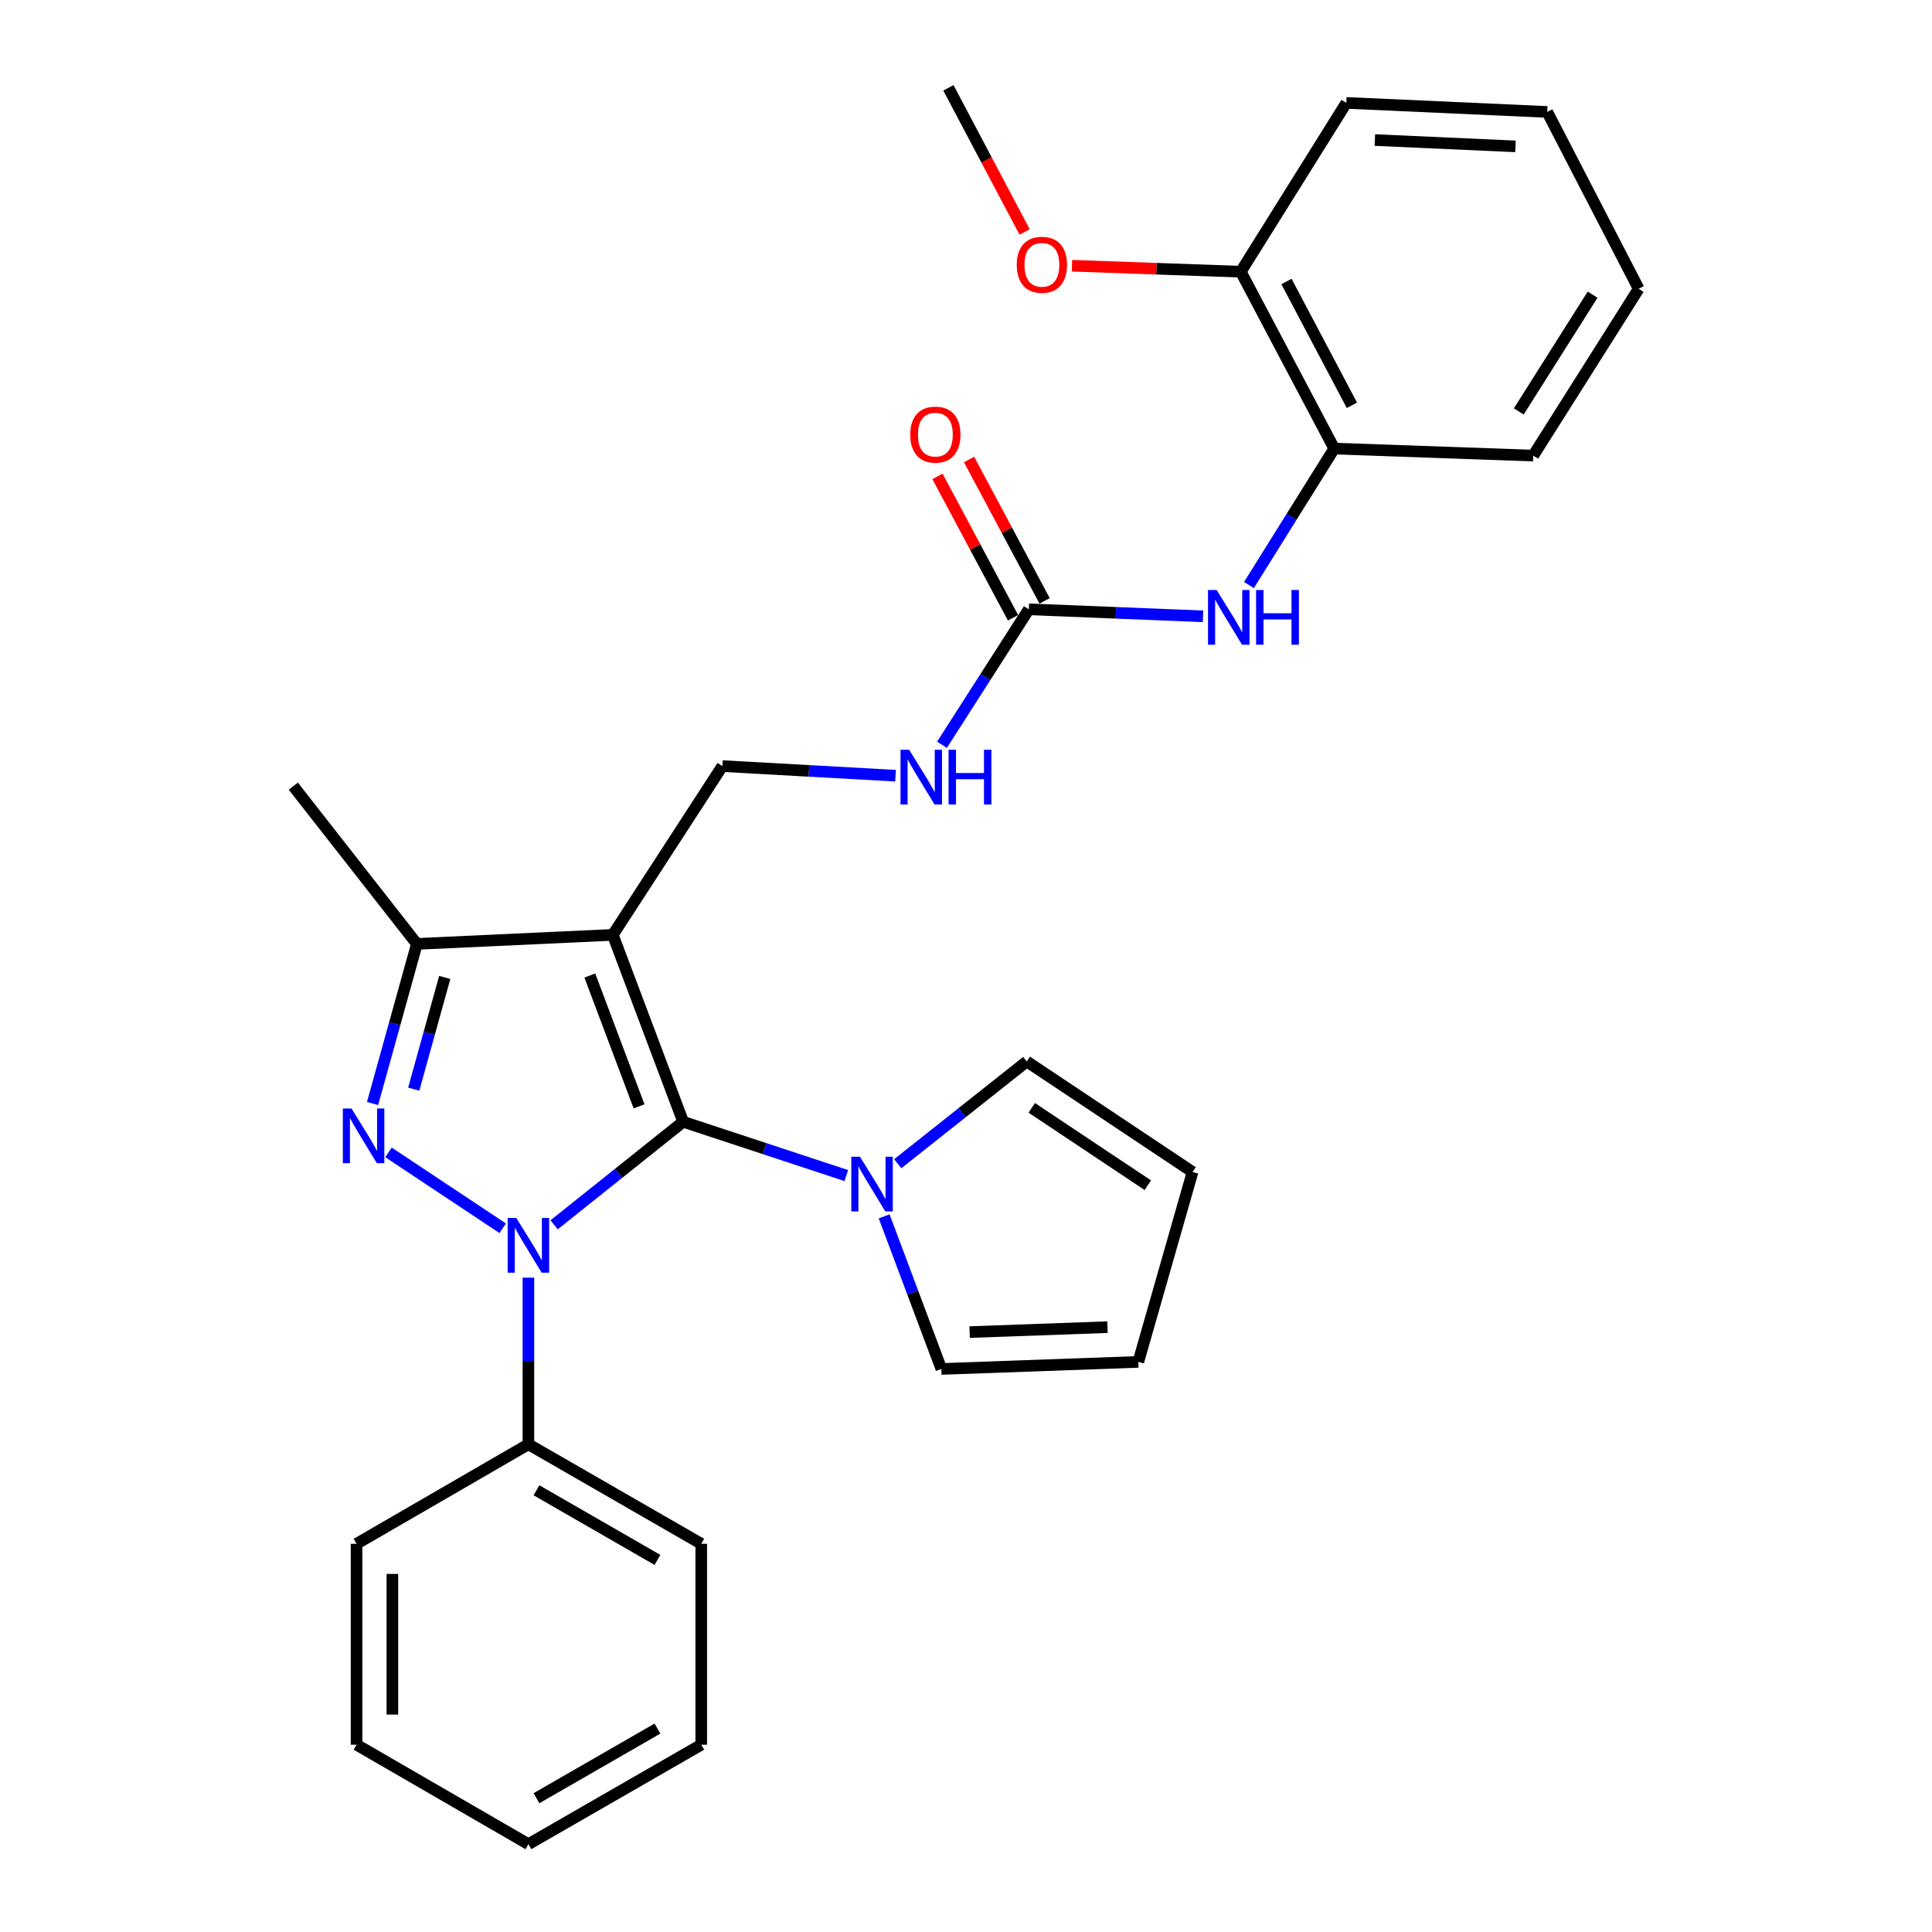 <?xml version='1.0' encoding='iso-8859-1'?>
<svg version='1.1' baseProfile='full'
              xmlns='http://www.w3.org/2000/svg'
                      xmlns:rdkit='http://www.rdkit.org/xml'
                      xmlns:xlink='http://www.w3.org/1999/xlink'
                  xml:space='preserve'
width='1000px' height='1000px' viewBox='0 0 1000 1000'>
<!-- END OF HEADER -->
<rect style='opacity:1.0;fill:#FFFFFF;stroke:none' width='1000' height='1000' x='0' y='0'> </rect>
<path class='bond-0' d='M 286.807,633.966 L 320.203,607.297' style='fill:none;fill-rule:evenodd;stroke:#0000FF;stroke-width:6px;stroke-linecap:butt;stroke-linejoin:miter;stroke-opacity:1' />
<path class='bond-0' d='M 320.203,607.297 L 353.598,580.628' style='fill:none;fill-rule:evenodd;stroke:#000000;stroke-width:6px;stroke-linecap:butt;stroke-linejoin:miter;stroke-opacity:1' />
<path class='bond-1' d='M 260.204,635.753 L 201.091,596.482' style='fill:none;fill-rule:evenodd;stroke:#0000FF;stroke-width:6px;stroke-linecap:butt;stroke-linejoin:miter;stroke-opacity:1' />
<path class='bond-8' d='M 273.505,661.324 L 273.505,704.442' style='fill:none;fill-rule:evenodd;stroke:#0000FF;stroke-width:6px;stroke-linecap:butt;stroke-linejoin:miter;stroke-opacity:1' />
<path class='bond-8' d='M 273.505,704.442 L 273.505,747.561' style='fill:none;fill-rule:evenodd;stroke:#000000;stroke-width:6px;stroke-linecap:butt;stroke-linejoin:miter;stroke-opacity:1' />
<path class='bond-2' d='M 353.598,580.628 L 317.183,483.889' style='fill:none;fill-rule:evenodd;stroke:#000000;stroke-width:6px;stroke-linecap:butt;stroke-linejoin:miter;stroke-opacity:1' />
<path class='bond-2' d='M 330.782,572.65 L 305.291,504.932' style='fill:none;fill-rule:evenodd;stroke:#000000;stroke-width:6px;stroke-linecap:butt;stroke-linejoin:miter;stroke-opacity:1' />
<path class='bond-4' d='M 353.598,580.628 L 395.826,594.555' style='fill:none;fill-rule:evenodd;stroke:#000000;stroke-width:6px;stroke-linecap:butt;stroke-linejoin:miter;stroke-opacity:1' />
<path class='bond-4' d='M 395.826,594.555 L 438.054,608.481' style='fill:none;fill-rule:evenodd;stroke:#0000FF;stroke-width:6px;stroke-linecap:butt;stroke-linejoin:miter;stroke-opacity:1' />
<path class='bond-3' d='M 192.837,571.174 L 204.307,529.87' style='fill:none;fill-rule:evenodd;stroke:#0000FF;stroke-width:6px;stroke-linecap:butt;stroke-linejoin:miter;stroke-opacity:1' />
<path class='bond-3' d='M 204.307,529.87 L 215.776,488.566' style='fill:none;fill-rule:evenodd;stroke:#000000;stroke-width:6px;stroke-linecap:butt;stroke-linejoin:miter;stroke-opacity:1' />
<path class='bond-3' d='M 214.145,563.744 L 222.173,534.831' style='fill:none;fill-rule:evenodd;stroke:#0000FF;stroke-width:6px;stroke-linecap:butt;stroke-linejoin:miter;stroke-opacity:1' />
<path class='bond-3' d='M 222.173,534.831 L 230.202,505.918' style='fill:none;fill-rule:evenodd;stroke:#000000;stroke-width:6px;stroke-linecap:butt;stroke-linejoin:miter;stroke-opacity:1' />
<path class='bond-6' d='M 317.183,483.889 L 373.891,396.523' style='fill:none;fill-rule:evenodd;stroke:#000000;stroke-width:6px;stroke-linecap:butt;stroke-linejoin:miter;stroke-opacity:1' />
<path class='bond-29' d='M 317.183,483.889 L 215.776,488.566' style='fill:none;fill-rule:evenodd;stroke:#000000;stroke-width:6px;stroke-linecap:butt;stroke-linejoin:miter;stroke-opacity:1' />
<path class='bond-17' d='M 215.776,488.566 L 151.816,406.917' style='fill:none;fill-rule:evenodd;stroke:#000000;stroke-width:6px;stroke-linecap:butt;stroke-linejoin:miter;stroke-opacity:1' />
<path class='bond-11' d='M 464.662,602.337 L 498.056,575.876' style='fill:none;fill-rule:evenodd;stroke:#0000FF;stroke-width:6px;stroke-linecap:butt;stroke-linejoin:miter;stroke-opacity:1' />
<path class='bond-11' d='M 498.056,575.876 L 531.45,549.415' style='fill:none;fill-rule:evenodd;stroke:#000000;stroke-width:6px;stroke-linecap:butt;stroke-linejoin:miter;stroke-opacity:1' />
<path class='bond-12' d='M 457.636,629.587 L 472.447,669.079' style='fill:none;fill-rule:evenodd;stroke:#0000FF;stroke-width:6px;stroke-linecap:butt;stroke-linejoin:miter;stroke-opacity:1' />
<path class='bond-12' d='M 472.447,669.079 L 487.257,708.571' style='fill:none;fill-rule:evenodd;stroke:#000000;stroke-width:6px;stroke-linecap:butt;stroke-linejoin:miter;stroke-opacity:1' />
<path class='bond-5' d='M 532.511,315.38 L 510.041,350.441' style='fill:none;fill-rule:evenodd;stroke:#000000;stroke-width:6px;stroke-linecap:butt;stroke-linejoin:miter;stroke-opacity:1' />
<path class='bond-5' d='M 510.041,350.441 L 487.571,385.501' style='fill:none;fill-rule:evenodd;stroke:#0000FF;stroke-width:6px;stroke-linecap:butt;stroke-linejoin:miter;stroke-opacity:1' />
<path class='bond-7' d='M 532.511,315.38 L 577.595,317.193' style='fill:none;fill-rule:evenodd;stroke:#000000;stroke-width:6px;stroke-linecap:butt;stroke-linejoin:miter;stroke-opacity:1' />
<path class='bond-7' d='M 577.595,317.193 L 622.679,319.006' style='fill:none;fill-rule:evenodd;stroke:#0000FF;stroke-width:6px;stroke-linecap:butt;stroke-linejoin:miter;stroke-opacity:1' />
<path class='bond-13' d='M 540.688,311.01 L 521.135,274.424' style='fill:none;fill-rule:evenodd;stroke:#000000;stroke-width:6px;stroke-linecap:butt;stroke-linejoin:miter;stroke-opacity:1' />
<path class='bond-13' d='M 521.135,274.424 L 501.582,237.838' style='fill:none;fill-rule:evenodd;stroke:#FF0000;stroke-width:6px;stroke-linecap:butt;stroke-linejoin:miter;stroke-opacity:1' />
<path class='bond-13' d='M 524.334,319.75 L 504.781,283.164' style='fill:none;fill-rule:evenodd;stroke:#000000;stroke-width:6px;stroke-linecap:butt;stroke-linejoin:miter;stroke-opacity:1' />
<path class='bond-13' d='M 504.781,283.164 L 485.229,246.578' style='fill:none;fill-rule:evenodd;stroke:#FF0000;stroke-width:6px;stroke-linecap:butt;stroke-linejoin:miter;stroke-opacity:1' />
<path class='bond-9' d='M 373.891,396.523 L 418.708,399.012' style='fill:none;fill-rule:evenodd;stroke:#000000;stroke-width:6px;stroke-linecap:butt;stroke-linejoin:miter;stroke-opacity:1' />
<path class='bond-9' d='M 418.708,399.012 L 463.525,401.501' style='fill:none;fill-rule:evenodd;stroke:#0000FF;stroke-width:6px;stroke-linecap:butt;stroke-linejoin:miter;stroke-opacity:1' />
<path class='bond-10' d='M 646.465,302.806 L 668.53,267.491' style='fill:none;fill-rule:evenodd;stroke:#0000FF;stroke-width:6px;stroke-linecap:butt;stroke-linejoin:miter;stroke-opacity:1' />
<path class='bond-10' d='M 668.53,267.491 L 690.595,232.176' style='fill:none;fill-rule:evenodd;stroke:#000000;stroke-width:6px;stroke-linecap:butt;stroke-linejoin:miter;stroke-opacity:1' />
<path class='bond-20' d='M 273.505,747.561 L 362.972,799.068' style='fill:none;fill-rule:evenodd;stroke:#000000;stroke-width:6px;stroke-linecap:butt;stroke-linejoin:miter;stroke-opacity:1' />
<path class='bond-20' d='M 277.674,771.357 L 340.301,807.411' style='fill:none;fill-rule:evenodd;stroke:#000000;stroke-width:6px;stroke-linecap:butt;stroke-linejoin:miter;stroke-opacity:1' />
<path class='bond-21' d='M 273.505,747.561 L 184.553,799.068' style='fill:none;fill-rule:evenodd;stroke:#000000;stroke-width:6px;stroke-linecap:butt;stroke-linejoin:miter;stroke-opacity:1' />
<path class='bond-14' d='M 690.595,232.176 L 642.23,140.639' style='fill:none;fill-rule:evenodd;stroke:#000000;stroke-width:6px;stroke-linecap:butt;stroke-linejoin:miter;stroke-opacity:1' />
<path class='bond-14' d='M 699.735,209.783 L 665.88,145.707' style='fill:none;fill-rule:evenodd;stroke:#000000;stroke-width:6px;stroke-linecap:butt;stroke-linejoin:miter;stroke-opacity:1' />
<path class='bond-19' d='M 690.595,232.176 L 793.598,235.823' style='fill:none;fill-rule:evenodd;stroke:#000000;stroke-width:6px;stroke-linecap:butt;stroke-linejoin:miter;stroke-opacity:1' />
<path class='bond-15' d='M 531.45,549.415 L 617.27,606.619' style='fill:none;fill-rule:evenodd;stroke:#000000;stroke-width:6px;stroke-linecap:butt;stroke-linejoin:miter;stroke-opacity:1' />
<path class='bond-15' d='M 534.039,573.425 L 594.113,613.467' style='fill:none;fill-rule:evenodd;stroke:#000000;stroke-width:6px;stroke-linecap:butt;stroke-linejoin:miter;stroke-opacity:1' />
<path class='bond-16' d='M 487.257,708.571 L 589.189,704.914' style='fill:none;fill-rule:evenodd;stroke:#000000;stroke-width:6px;stroke-linecap:butt;stroke-linejoin:miter;stroke-opacity:1' />
<path class='bond-16' d='M 501.882,689.492 L 573.234,686.932' style='fill:none;fill-rule:evenodd;stroke:#000000;stroke-width:6px;stroke-linecap:butt;stroke-linejoin:miter;stroke-opacity:1' />
<path class='bond-18' d='M 642.23,140.639 L 598.542,139.087' style='fill:none;fill-rule:evenodd;stroke:#000000;stroke-width:6px;stroke-linecap:butt;stroke-linejoin:miter;stroke-opacity:1' />
<path class='bond-18' d='M 598.542,139.087 L 554.854,137.535' style='fill:none;fill-rule:evenodd;stroke:#FF0000;stroke-width:6px;stroke-linecap:butt;stroke-linejoin:miter;stroke-opacity:1' />
<path class='bond-22' d='M 642.23,140.639 L 696.858,53.263' style='fill:none;fill-rule:evenodd;stroke:#000000;stroke-width:6px;stroke-linecap:butt;stroke-linejoin:miter;stroke-opacity:1' />
<path class='bond-31' d='M 617.27,606.619 L 589.189,704.914' style='fill:none;fill-rule:evenodd;stroke:#000000;stroke-width:6px;stroke-linecap:butt;stroke-linejoin:miter;stroke-opacity:1' />
<path class='bond-23' d='M 530.34,120.073 L 510.617,82.764' style='fill:none;fill-rule:evenodd;stroke:#FF0000;stroke-width:6px;stroke-linecap:butt;stroke-linejoin:miter;stroke-opacity:1' />
<path class='bond-23' d='M 510.617,82.764 L 490.894,45.455' style='fill:none;fill-rule:evenodd;stroke:#000000;stroke-width:6px;stroke-linecap:butt;stroke-linejoin:miter;stroke-opacity:1' />
<path class='bond-24' d='M 793.598,235.823 L 848.184,149.477' style='fill:none;fill-rule:evenodd;stroke:#000000;stroke-width:6px;stroke-linecap:butt;stroke-linejoin:miter;stroke-opacity:1' />
<path class='bond-24' d='M 786.113,212.963 L 824.323,152.521' style='fill:none;fill-rule:evenodd;stroke:#000000;stroke-width:6px;stroke-linecap:butt;stroke-linejoin:miter;stroke-opacity:1' />
<path class='bond-27' d='M 362.972,799.068 L 362.972,903.059' style='fill:none;fill-rule:evenodd;stroke:#000000;stroke-width:6px;stroke-linecap:butt;stroke-linejoin:miter;stroke-opacity:1' />
<path class='bond-25' d='M 184.553,799.068 L 184.553,903.059' style='fill:none;fill-rule:evenodd;stroke:#000000;stroke-width:6px;stroke-linecap:butt;stroke-linejoin:miter;stroke-opacity:1' />
<path class='bond-25' d='M 203.096,814.666 L 203.096,887.461' style='fill:none;fill-rule:evenodd;stroke:#000000;stroke-width:6px;stroke-linecap:butt;stroke-linejoin:miter;stroke-opacity:1' />
<path class='bond-32' d='M 696.858,53.263 L 800.85,57.94' style='fill:none;fill-rule:evenodd;stroke:#000000;stroke-width:6px;stroke-linecap:butt;stroke-linejoin:miter;stroke-opacity:1' />
<path class='bond-32' d='M 711.624,72.488 L 784.418,75.762' style='fill:none;fill-rule:evenodd;stroke:#000000;stroke-width:6px;stroke-linecap:butt;stroke-linejoin:miter;stroke-opacity:1' />
<path class='bond-26' d='M 848.184,149.477 L 800.85,57.94' style='fill:none;fill-rule:evenodd;stroke:#000000;stroke-width:6px;stroke-linecap:butt;stroke-linejoin:miter;stroke-opacity:1' />
<path class='bond-28' d='M 184.553,903.059 L 273.505,954.545' style='fill:none;fill-rule:evenodd;stroke:#000000;stroke-width:6px;stroke-linecap:butt;stroke-linejoin:miter;stroke-opacity:1' />
<path class='bond-30' d='M 362.972,903.059 L 273.505,954.545' style='fill:none;fill-rule:evenodd;stroke:#000000;stroke-width:6px;stroke-linecap:butt;stroke-linejoin:miter;stroke-opacity:1' />
<path class='bond-30' d='M 340.303,894.711 L 277.676,930.751' style='fill:none;fill-rule:evenodd;stroke:#000000;stroke-width:6px;stroke-linecap:butt;stroke-linejoin:miter;stroke-opacity:1' />
<path  class='atom-0' d='M 267.245 630.429
L 276.525 645.429
Q 277.445 646.909, 278.925 649.589
Q 280.405 652.269, 280.485 652.429
L 280.485 630.429
L 284.245 630.429
L 284.245 658.749
L 280.365 658.749
L 270.405 642.349
Q 269.245 640.429, 268.005 638.229
Q 266.805 636.029, 266.445 635.349
L 266.445 658.749
L 262.765 658.749
L 262.765 630.429
L 267.245 630.429
' fill='#0000FF'/>
<path  class='atom-2' d='M 181.93 573.751
L 191.21 588.751
Q 192.13 590.231, 193.61 592.911
Q 195.09 595.591, 195.17 595.751
L 195.17 573.751
L 198.93 573.751
L 198.93 602.071
L 195.05 602.071
L 185.09 585.671
Q 183.93 583.751, 182.69 581.551
Q 181.49 579.351, 181.13 578.671
L 181.13 602.071
L 177.45 602.071
L 177.45 573.751
L 181.93 573.751
' fill='#0000FF'/>
<path  class='atom-5' d='M 445.107 598.711
L 454.387 613.711
Q 455.307 615.191, 456.787 617.871
Q 458.267 620.551, 458.347 620.711
L 458.347 598.711
L 462.107 598.711
L 462.107 627.031
L 458.227 627.031
L 448.267 610.631
Q 447.107 608.711, 445.867 606.511
Q 444.667 604.311, 444.307 603.631
L 444.307 627.031
L 440.627 627.031
L 440.627 598.711
L 445.107 598.711
' fill='#0000FF'/>
<path  class='atom-8' d='M 629.748 305.382
L 639.028 320.382
Q 639.948 321.862, 641.428 324.542
Q 642.908 327.222, 642.988 327.382
L 642.988 305.382
L 646.748 305.382
L 646.748 333.702
L 642.868 333.702
L 632.908 317.302
Q 631.748 315.382, 630.508 313.182
Q 629.308 310.982, 628.948 310.302
L 628.948 333.702
L 625.268 333.702
L 625.268 305.382
L 629.748 305.382
' fill='#0000FF'/>
<path  class='atom-8' d='M 650.148 305.382
L 653.988 305.382
L 653.988 317.422
L 668.468 317.422
L 668.468 305.382
L 672.308 305.382
L 672.308 333.702
L 668.468 333.702
L 668.468 320.622
L 653.988 320.622
L 653.988 333.702
L 650.148 333.702
L 650.148 305.382
' fill='#0000FF'/>
<path  class='atom-10' d='M 470.583 388.081
L 479.863 403.081
Q 480.783 404.561, 482.263 407.241
Q 483.743 409.921, 483.823 410.081
L 483.823 388.081
L 487.583 388.081
L 487.583 416.401
L 483.703 416.401
L 473.743 400.001
Q 472.583 398.081, 471.343 395.881
Q 470.143 393.681, 469.783 393.001
L 469.783 416.401
L 466.103 416.401
L 466.103 388.081
L 470.583 388.081
' fill='#0000FF'/>
<path  class='atom-10' d='M 490.983 388.081
L 494.823 388.081
L 494.823 400.121
L 509.303 400.121
L 509.303 388.081
L 513.143 388.081
L 513.143 416.401
L 509.303 416.401
L 509.303 403.321
L 494.823 403.321
L 494.823 416.401
L 490.983 416.401
L 490.983 388.081
' fill='#0000FF'/>
<path  class='atom-14' d='M 471.146 224.963
Q 471.146 218.163, 474.506 214.363
Q 477.866 210.563, 484.146 210.563
Q 490.426 210.563, 493.786 214.363
Q 497.146 218.163, 497.146 224.963
Q 497.146 231.843, 493.746 235.763
Q 490.346 239.643, 484.146 239.643
Q 477.906 239.643, 474.506 235.763
Q 471.146 231.883, 471.146 224.963
M 484.146 236.443
Q 488.466 236.443, 490.786 233.563
Q 493.146 230.643, 493.146 224.963
Q 493.146 219.403, 490.786 216.603
Q 488.466 213.763, 484.146 213.763
Q 479.826 213.763, 477.466 216.563
Q 475.146 219.363, 475.146 224.963
Q 475.146 230.683, 477.466 233.563
Q 479.826 236.443, 484.146 236.443
' fill='#FF0000'/>
<path  class='atom-19' d='M 526.279 137.062
Q 526.279 130.262, 529.639 126.462
Q 532.999 122.662, 539.279 122.662
Q 545.559 122.662, 548.919 126.462
Q 552.279 130.262, 552.279 137.062
Q 552.279 143.942, 548.879 147.862
Q 545.479 151.742, 539.279 151.742
Q 533.039 151.742, 529.639 147.862
Q 526.279 143.982, 526.279 137.062
M 539.279 148.542
Q 543.599 148.542, 545.919 145.662
Q 548.279 142.742, 548.279 137.062
Q 548.279 131.502, 545.919 128.702
Q 543.599 125.862, 539.279 125.862
Q 534.959 125.862, 532.599 128.662
Q 530.279 131.462, 530.279 137.062
Q 530.279 142.782, 532.599 145.662
Q 534.959 148.542, 539.279 148.542
' fill='#FF0000'/>
</svg>
